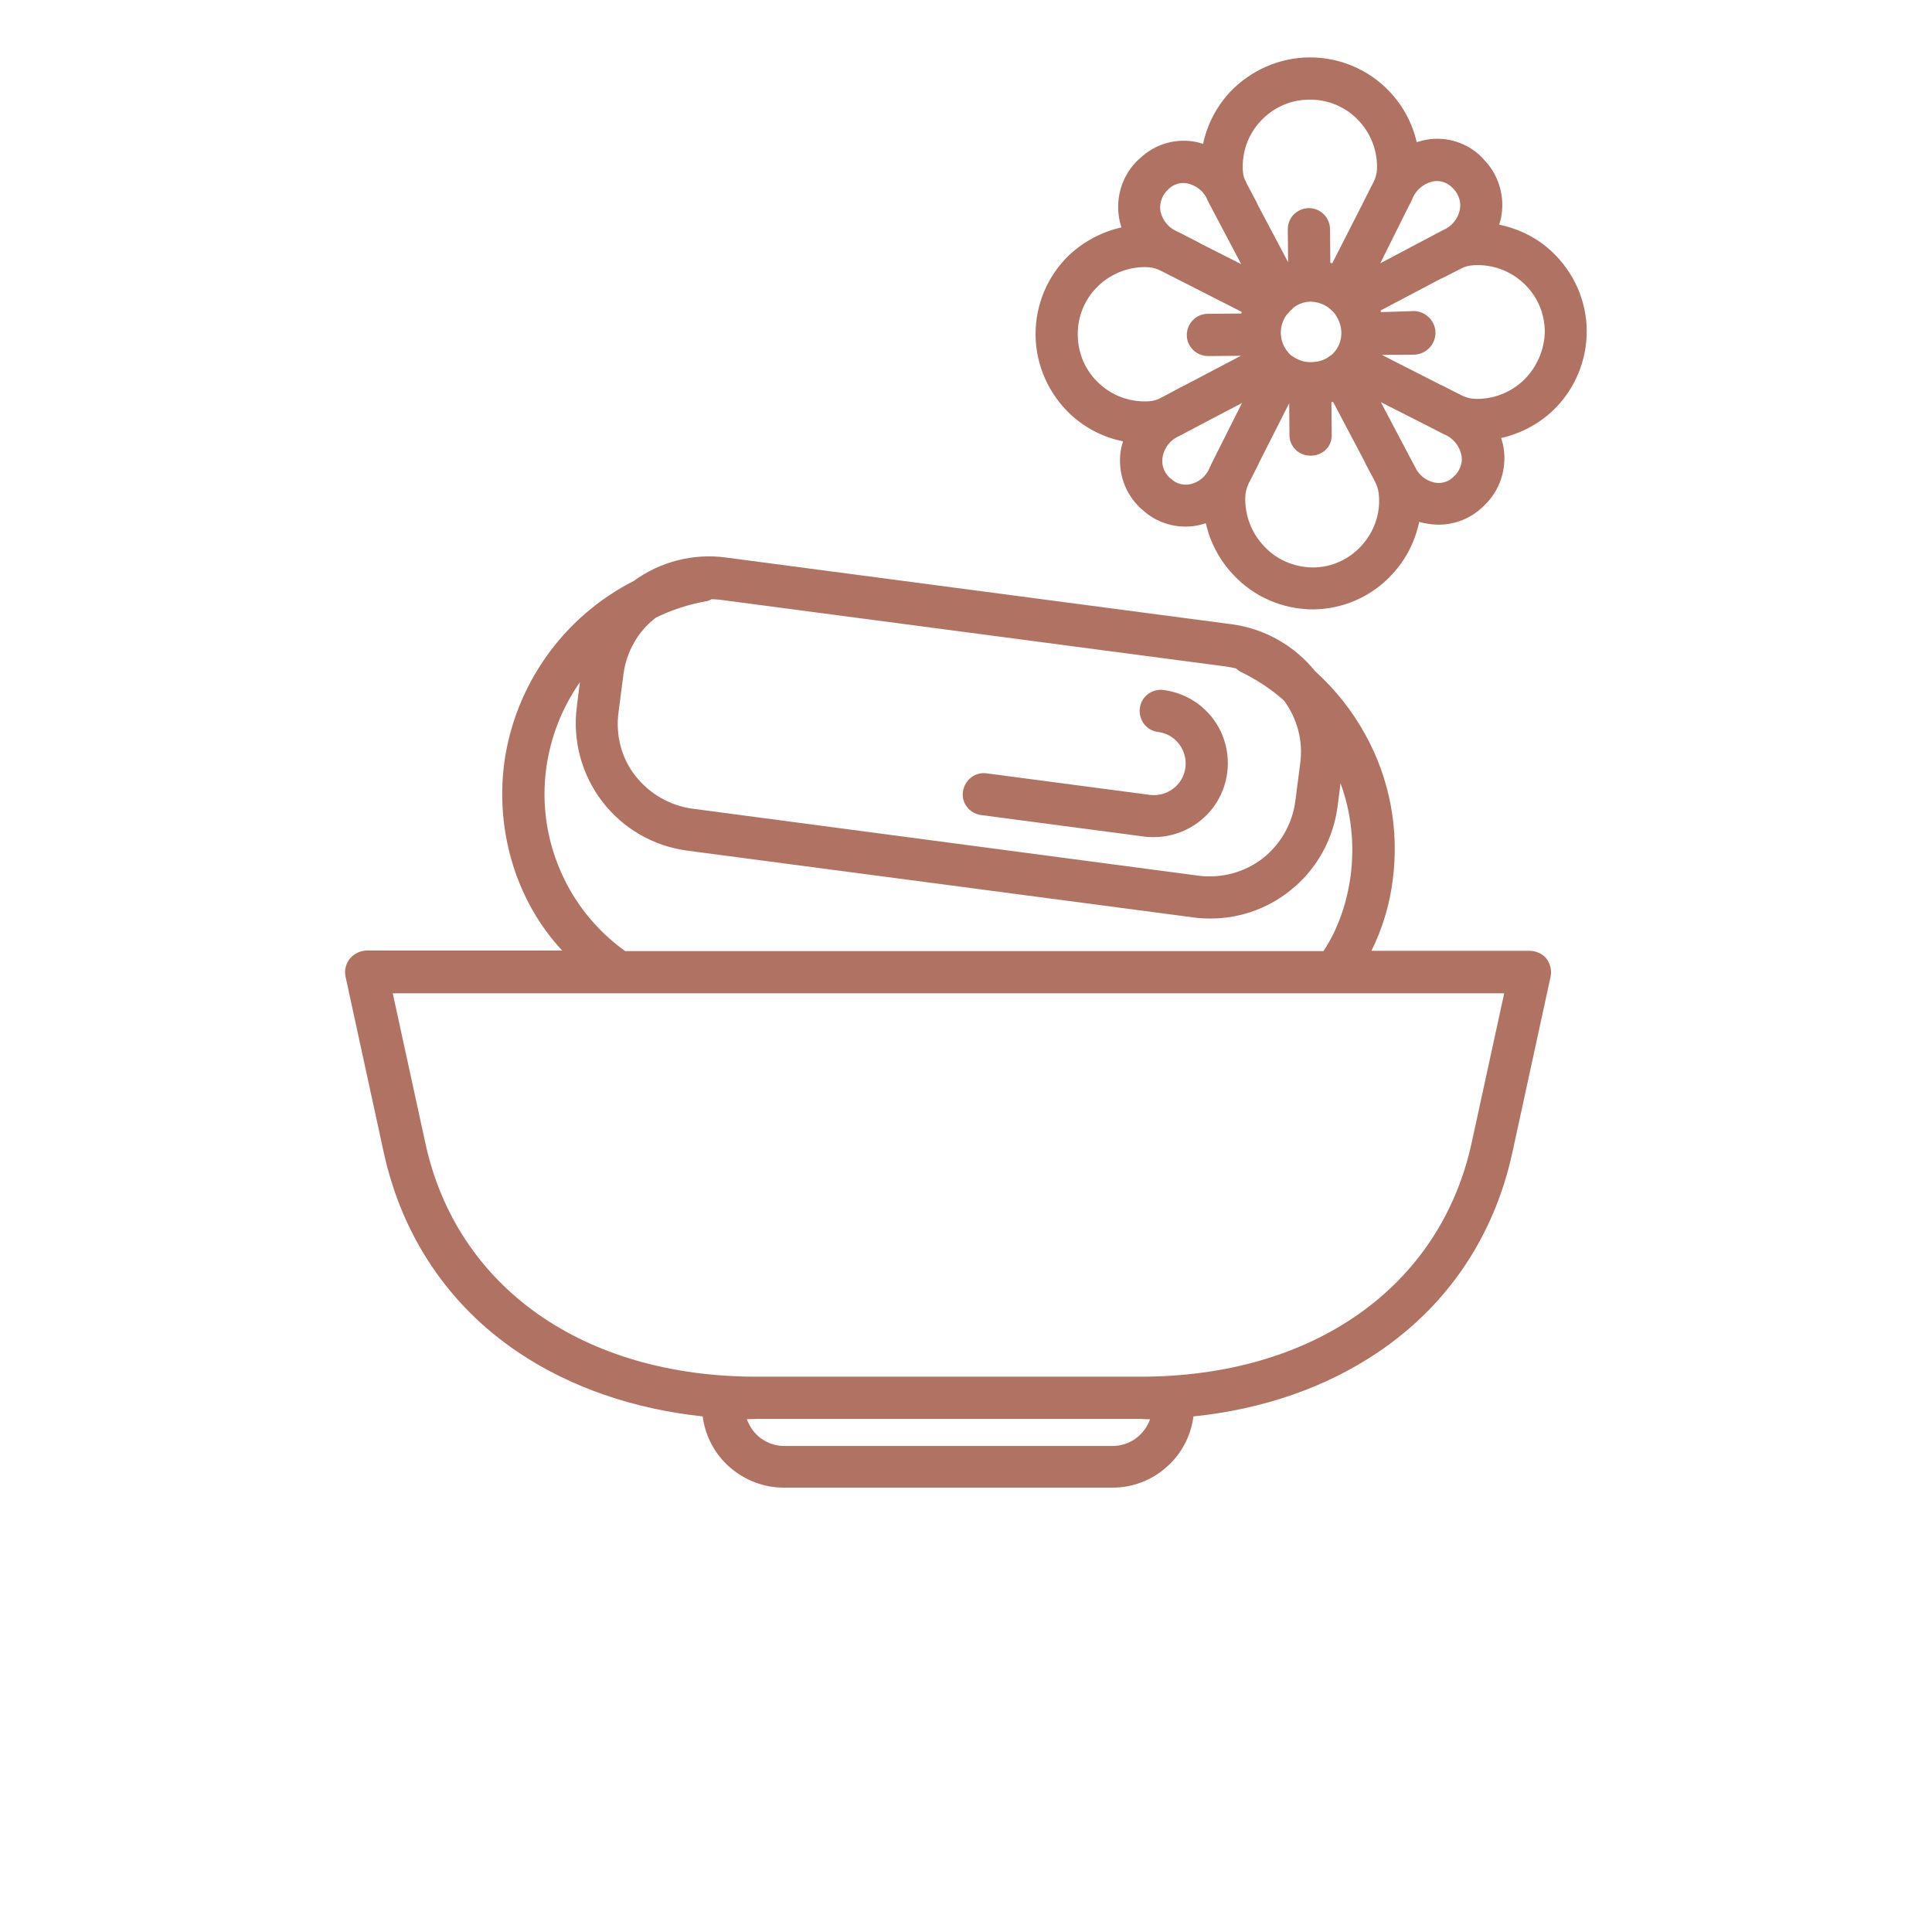 <?xml version="1.0" encoding="utf-8"?>
<!-- Generator: Adobe Illustrator 27.3.0, SVG Export Plug-In . SVG Version: 6.00 Build 0)  -->
<svg version="1.1" id="Livello_1" xmlns="http://www.w3.org/2000/svg" xmlns:xlink="http://www.w3.org/1999/xlink" x="0px" y="0px"
	 viewBox="0 0 700 700" style="enable-background:new 0 0 700 700;" xml:space="preserve">
<style type="text/css">
	.st0{fill:#B07263;}
</style>
<path class="st0" d="M562.3,91.2c-5.3-5-11.9-8.3-19.1-9.8c0.2-0.7,0.4-1.4,0.6-2.2c1.6-7.6-0.6-15.6-6-21.2
	c-0.2-0.3-0.5-0.5-0.7-0.8c-0.3-0.3-0.5-0.5-0.8-0.8c-5.6-5.2-13.4-7.3-20.8-5.5c-0.8,0.2-1.5,0.4-2.2,0.6
	c-1.6-7-5.1-13.4-10.1-18.6c-7.5-7.8-18-12.2-28.9-12.1c-10.9,0.1-21.2,4.7-28.7,12.6c-4.9,5.3-8.2,11.7-9.7,18.7
	c-0.7-0.2-1.5-0.4-2.2-0.6v0c-7.5-1.6-15.2,0.6-20.7,5.9c-0.3,0.2-0.5,0.5-0.8,0.7c-0.2,0.2-0.5,0.5-0.8,0.8v0
	c-5.3,5.7-7.4,13.7-5.7,21.3c0.2,0.7,0.4,1.4,0.6,2.2c-7.1,1.6-13.7,5.1-19,10.1c-7.8,7.5-12.2,18-12.1,28.9
	c0.1,10.9,4.7,21.2,12.6,28.7c5.4,5,12,8.4,19.1,9.8c-0.2,0.7-0.4,1.4-0.6,2.1c-1.6,7.6,0.6,15.6,6,21.2c0.2,0.3,0.5,0.5,0.8,0.8
	c0.3,0.3,0.5,0.5,0.8,0.7v0c4.2,3.9,9.8,6.1,15.6,6.1c1.8,0,3.5-0.2,5.2-0.6c0.8-0.2,1.5-0.4,2.2-0.6l0,0
	c1.6,7.1,5.1,13.6,10.1,18.8c7.4,7.9,17.7,12.3,28.5,12.4h0.3c10.9-0.1,21.3-4.7,28.7-12.8c4.9-5.3,8.2-11.8,9.7-18.9
	c0.7,0.2,1.5,0.4,2.2,0.5c1.6,0.3,3.2,0.5,4.9,0.5c5.9,0,11.6-2.3,15.9-6.4c0.3-0.2,0.5-0.5,0.8-0.8c0.3-0.3,0.5-0.5,0.8-0.8v0
	c5.3-5.7,7.4-13.7,5.7-21.3c-0.2-0.7-0.4-1.4-0.6-2.1v0c7.1-1.6,13.7-5.1,18.9-10.1c7.8-7.5,12.2-18,12.1-28.9
	C574.8,108.9,570.2,98.6,562.3,91.2L562.3,91.2z M422.6,69.3c0.1-0.1,0.2-0.3,0.4-0.4c0.1-0.1,0.2-0.2,0.4-0.4c1.8-1.8,4.5-2.6,7-2
	c2.9,0.7,5.3,2.5,6.7,5.1c0.3,0.7,0.6,1.4,1,2.1l11.6,22l-14.8-7.5c-0.1-0.1-0.2-0.1-0.3-0.2l-7.2-3.7c-0.2-0.1-0.4-0.2-0.6-0.3
	c-3.1-1.2-5.5-3.9-6.3-7.2C420,74.2,420.7,71.4,422.6,69.3L422.6,69.3z M416.3,145.4c-6.7,0.4-13.2-1.9-18.1-6.5
	c-4.9-4.5-7.7-10.9-7.7-17.6c-0.1-6.7,2.6-13.1,7.4-17.7c4.8-4.6,11.3-7.1,18-6.8c1.6,0.1,3.2,0.5,4.7,1.3l29.3,14.9
	c-0.1,0.2-0.1,0.4-0.2,0.6l-12.1,0.1c-4.2,0-7.6,3.5-7.6,7.7c0,4.2,3.5,7.6,7.7,7.6h0.1l11.8-0.1l-21.3,11.2c-0.1,0-0.2,0.1-0.3,0.1
	l-4.3,2.3l-2.8,1.5v0C419.5,144.8,417.9,145.3,416.3,145.4L416.3,145.4z M438.9,168.1l-0.1,0.2c0,0.1-0.1,0.2-0.1,0.3
	c-0.2,0.4-0.4,0.7-0.5,1.1h0c-1.3,2.9-3.8,5-6.8,5.7c-2.5,0.6-5.2-0.1-7.1-1.9c-0.1-0.1-0.3-0.2-0.4-0.3c-0.1-0.1-0.2-0.2-0.4-0.4h0
	c-2-2-2.8-4.9-2.2-7.6c0.7-3.3,3-6,6.1-7.3c0.2-0.1,0.4-0.2,0.6-0.3l3-1.6l19-10L438.9,168.1z M450.3,61.9
	c-0.4-6.7,1.9-13.2,6.5-18.1c4.6-4.9,10.9-7.7,17.6-7.7c6.7-0.1,13.1,2.6,17.7,7.4c4.6,4.8,7.1,11.3,6.8,17.9
	c-0.1,1.6-0.5,3.2-1.3,4.7l-1.6,3.1l-1.9,3.8c-0.1,0.1-0.1,0.3-0.2,0.4l-11.2,22c-0.2-0.1-0.5-0.1-0.7-0.2l-0.1-12.1h0
	c0-4.2-3.4-7.7-7.7-7.7h0h0c-4.3,0.1-7.7,3.5-7.6,7.8l0.1,11.8l-11-20.8v0c-0.1-0.3-0.3-0.6-0.4-0.9l-3.6-6.8
	c-0.2-0.5-0.4-1-0.7-1.5v0C450.6,64.1,450.4,63,450.3,61.9L450.3,61.9z M486,120.6L486,120.6c0,2.3-0.7,4.5-2,6.3
	c-0.2,0.2-0.3,0.4-0.5,0.6c-0.2,0.3-0.5,0.5-0.7,0.8h0c-0.3,0.2-0.5,0.4-0.8,0.6c-0.2,0.1-0.4,0.2-0.6,0.4c-1.8,1.3-4.1,1.9-6.3,1.9
	H475c-2.2,0.1-4.4-0.6-6.2-1.8c-0.2-0.1-0.4-0.3-0.7-0.4c-0.3-0.2-0.5-0.4-0.8-0.7s-0.5-0.5-0.7-0.8c-0.1-0.2-0.3-0.4-0.5-0.6
	c-2.7-3.8-2.7-8.8-0.1-12.6c0.2-0.2,0.3-0.4,0.5-0.6c0.2-0.3,0.5-0.5,0.7-0.8s0.5-0.5,0.8-0.7c0.2-0.2,0.4-0.5,0.6-0.7l0,0
	c1.8-1.4,4-2.2,6.3-2.2h0.1c2.3,0.1,4.4,0.8,6.3,2.1c0.1,0.1,0.2,0.2,0.3,0.3c0.8,0.6,1.6,1.4,2.2,2.2c0.1,0.1,0.1,0.1,0.1,0.2
	C485.2,116,486,118.3,486,120.6L486,120.6z M493.3,197.7c-4.5,5-10.9,7.9-17.6,7.9h-0.2h0c-6.6-0.1-13-2.8-17.5-7.7
	c-4.6-4.8-7.1-11.4-6.8-18.1c0.1-1.4,0.4-2.8,1-4.1c0.1-0.2,0.2-0.5,0.3-0.8l0.1-0.1l3.4-6.7c0.1-0.2,0.2-0.5,0.3-0.7l10.8-21.3
	l0.1,11.6l0,0c0,2,0.8,3.9,2.3,5.3c1.4,1.4,3.4,2.1,5.4,2.1h0h0c2,0,3.9-0.7,5.4-2.1s2.2-3.3,2.2-5.3l-0.1-12
	c0.2-0.1,0.4-0.1,0.6-0.1l11.4,21.6c0.1,0.2,0.2,0.5,0.3,0.7l3.5,6.6l0.1,0.2c0.1,0.2,0.2,0.5,0.3,0.7h0c0.6,1.3,0.9,2.7,1,4.1
	C500.2,186.2,497.8,192.8,493.3,197.7L493.3,197.7z M509.6,76.3l1.7-3.3c0.1-0.2,0.2-0.4,0.3-0.7h0c1.2-3.2,3.9-5.6,7.2-6.5
	c2.5-0.6,5.2,0.1,7.1,1.9c0.1,0.1,0.2,0.2,0.4,0.4c0.1,0.1,0.2,0.2,0.4,0.4c1.9,2,2.8,4.9,2.2,7.6c-0.7,3.3-3,6-6.1,7.3
	c-0.2,0.1-0.4,0.2-0.6,0.3l-4.9,2.6l-17.2,9.1L509.6,76.3z M527.4,172c-0.1,0.1-0.2,0.3-0.4,0.4s-0.2,0.2-0.4,0.4v0
	c-1.8,1.8-4.5,2.6-7,2c-3.1-0.7-5.6-2.8-6.9-5.6c-0.2-0.3-0.3-0.7-0.5-1c-0.1-0.1-0.1-0.2-0.2-0.3l-0.2-0.4l-11.5-21.8l19.3,9.8
	l2.9,1.5c0.2,0.1,0.4,0.2,0.6,0.3v0c3.1,1.2,5.5,3.9,6.3,7.2C530.1,167,529.3,169.9,527.4,172L527.4,172z M552.1,137.7
	c-4.8,4.6-11.3,7.1-17.9,6.8c-1.6-0.1-3.2-0.5-4.7-1.3l-3-1.5l-4.1-2.1c-0.1,0-0.2-0.1-0.3-0.1l-21.4-10.9l11.8-0.1h0
	c4.2-0.2,7.6-3.7,7.6-7.9c0-4.2-3.4-7.7-7.6-7.9h-0.1l-12,0.4c-0.1-0.2-0.1-0.3-0.2-0.6L522,101c0,0,0.1,0,0.1,0l2.4-1.2l4.7-2.4
	c1.4-0.8,3-1.2,4.7-1.3c6.7-0.4,13.2,1.9,18.1,6.5c4.9,4.5,7.7,10.9,7.7,17.6C559.6,126.6,556.9,133,552.1,137.7L552.1,137.7z"/>
<path class="st0" d="M554.5,344.5h-57.6c4-8.1,6.6-16.7,7.7-25.6c2.4-18.2-1-36.6-9.9-52.7c-4.7-8.6-10.9-16.4-18.2-23
	c-7.5-9.3-18.3-15.4-30.1-17l-183.4-24.2c-11.8-1.6-23.8,1.5-33.4,8.5c-25.5,13-43,37.6-46.9,65.9c-3.3,25.1,4.6,50.5,21,68h-71
	c-2.3,0.1-4.5,1.2-6,3c-1.4,1.8-2,4.2-1.5,6.5l13.8,63.5c6.6,30.4,23.5,55.6,48.8,72.6c18.8,12.6,41.6,20.5,66.8,23.2
	c0.9,7.1,4.4,13.7,9.8,18.4c5.4,4.7,12.3,7.4,19.5,7.4h119.2c7.2,0,14.1-2.6,19.5-7.4c5.4-4.7,8.9-11.3,9.8-18.4
	c25.2-2.6,48-10.5,66.8-23.2c25.3-17,42.2-42.1,48.8-72.6l13.8-63.5v0c0.5-2.3-0.1-4.7-1.5-6.6C559,345.7,556.8,344.6,554.5,344.5
	L554.5,344.5z M224.1,258.1l1.8-13.9c1.1-8.1,5.2-15.4,11.7-20.4c5.7-2.8,11.8-4.8,18-5.9c0.8-0.1,1.5-0.4,2.2-0.8
	c1,0,2,0.1,3.1,0.2l183.4,24.2c1.2,0.2,2.4,0.4,3.6,0.7c0.6,0.6,1.3,1.1,2,1.4c5.5,2.7,10.7,6.1,15.3,10.2c4.8,6.5,7,14.6,5.9,22.7
	l-1.8,13.9c-1.1,8.2-5.4,15.6-11.9,20.7c-6.6,5-14.8,7.2-23,6.2L250.9,293c-8.2-1.1-15.6-5.4-20.7-11.9S223,266.3,224.1,258.1
	L224.1,258.1z M197.9,278.5c1.5-11.3,5.7-22,12.2-31.3L209,256c-1.6,12.2,1.7,24.6,9.2,34.4c7.5,9.8,18.6,16.2,30.8,17.8l183.4,24.2
	c2,0.3,4.1,0.4,6.2,0.4c11.3,0,22.1-4.1,30.6-11.6c8.5-7.4,13.9-17.7,15.4-28.8l1.1-8.6c3.9,10.6,5.1,22,3.7,33.2
	c-1.3,10-4.7,19.9-9.9,27.6h-253c-10.3-7.4-18.4-17.4-23.4-29C198,303.9,196.2,291.1,197.9,278.5L197.9,278.5z M403.2,523.9H284
	c-3,0-5.8-1-8.2-2.7c-2.4-1.7-4.2-4.2-5.2-7c1.2,0,2.3-0.1,3.5-0.1h139.1c1.2,0,2.3,0.2,3.5,0.1h0c-1,2.8-2.8,5.2-5.2,7
	C409.1,522.9,406.2,523.9,403.2,523.9L403.2,523.9z M533.2,414.1c-11.4,52.2-57.4,84.7-120,84.7H274.1c-62.7,0-108.7-32.4-120-84.7
	l-11.8-54.2H545L533.2,414.1z"/>
<path class="st0" d="M355.4,295.3l59.1,7.8c1.2,0.2,2.4,0.2,3.6,0.2c9.1,0,17.7-4.7,22.6-12.4c4.9-7.7,5.5-17.4,1.7-25.7
	c-3.9-8.3-11.7-14-20.8-15.2c-2-0.3-4.1,0.3-5.7,1.5c-1.6,1.2-2.7,3.1-2.9,5.1c-0.3,2,0.3,4.1,1.5,5.7c1.2,1.6,3.1,2.7,5.1,2.9
	c6.3,0.8,10.7,6.6,9.9,12.9c-0.8,6.3-6.6,10.7-12.9,9.9l-59.1-7.8c-4.2-0.6-8,2.4-8.6,6.6C348.3,290.9,351.2,294.7,355.4,295.3
	L355.4,295.3z"/>
</svg>
